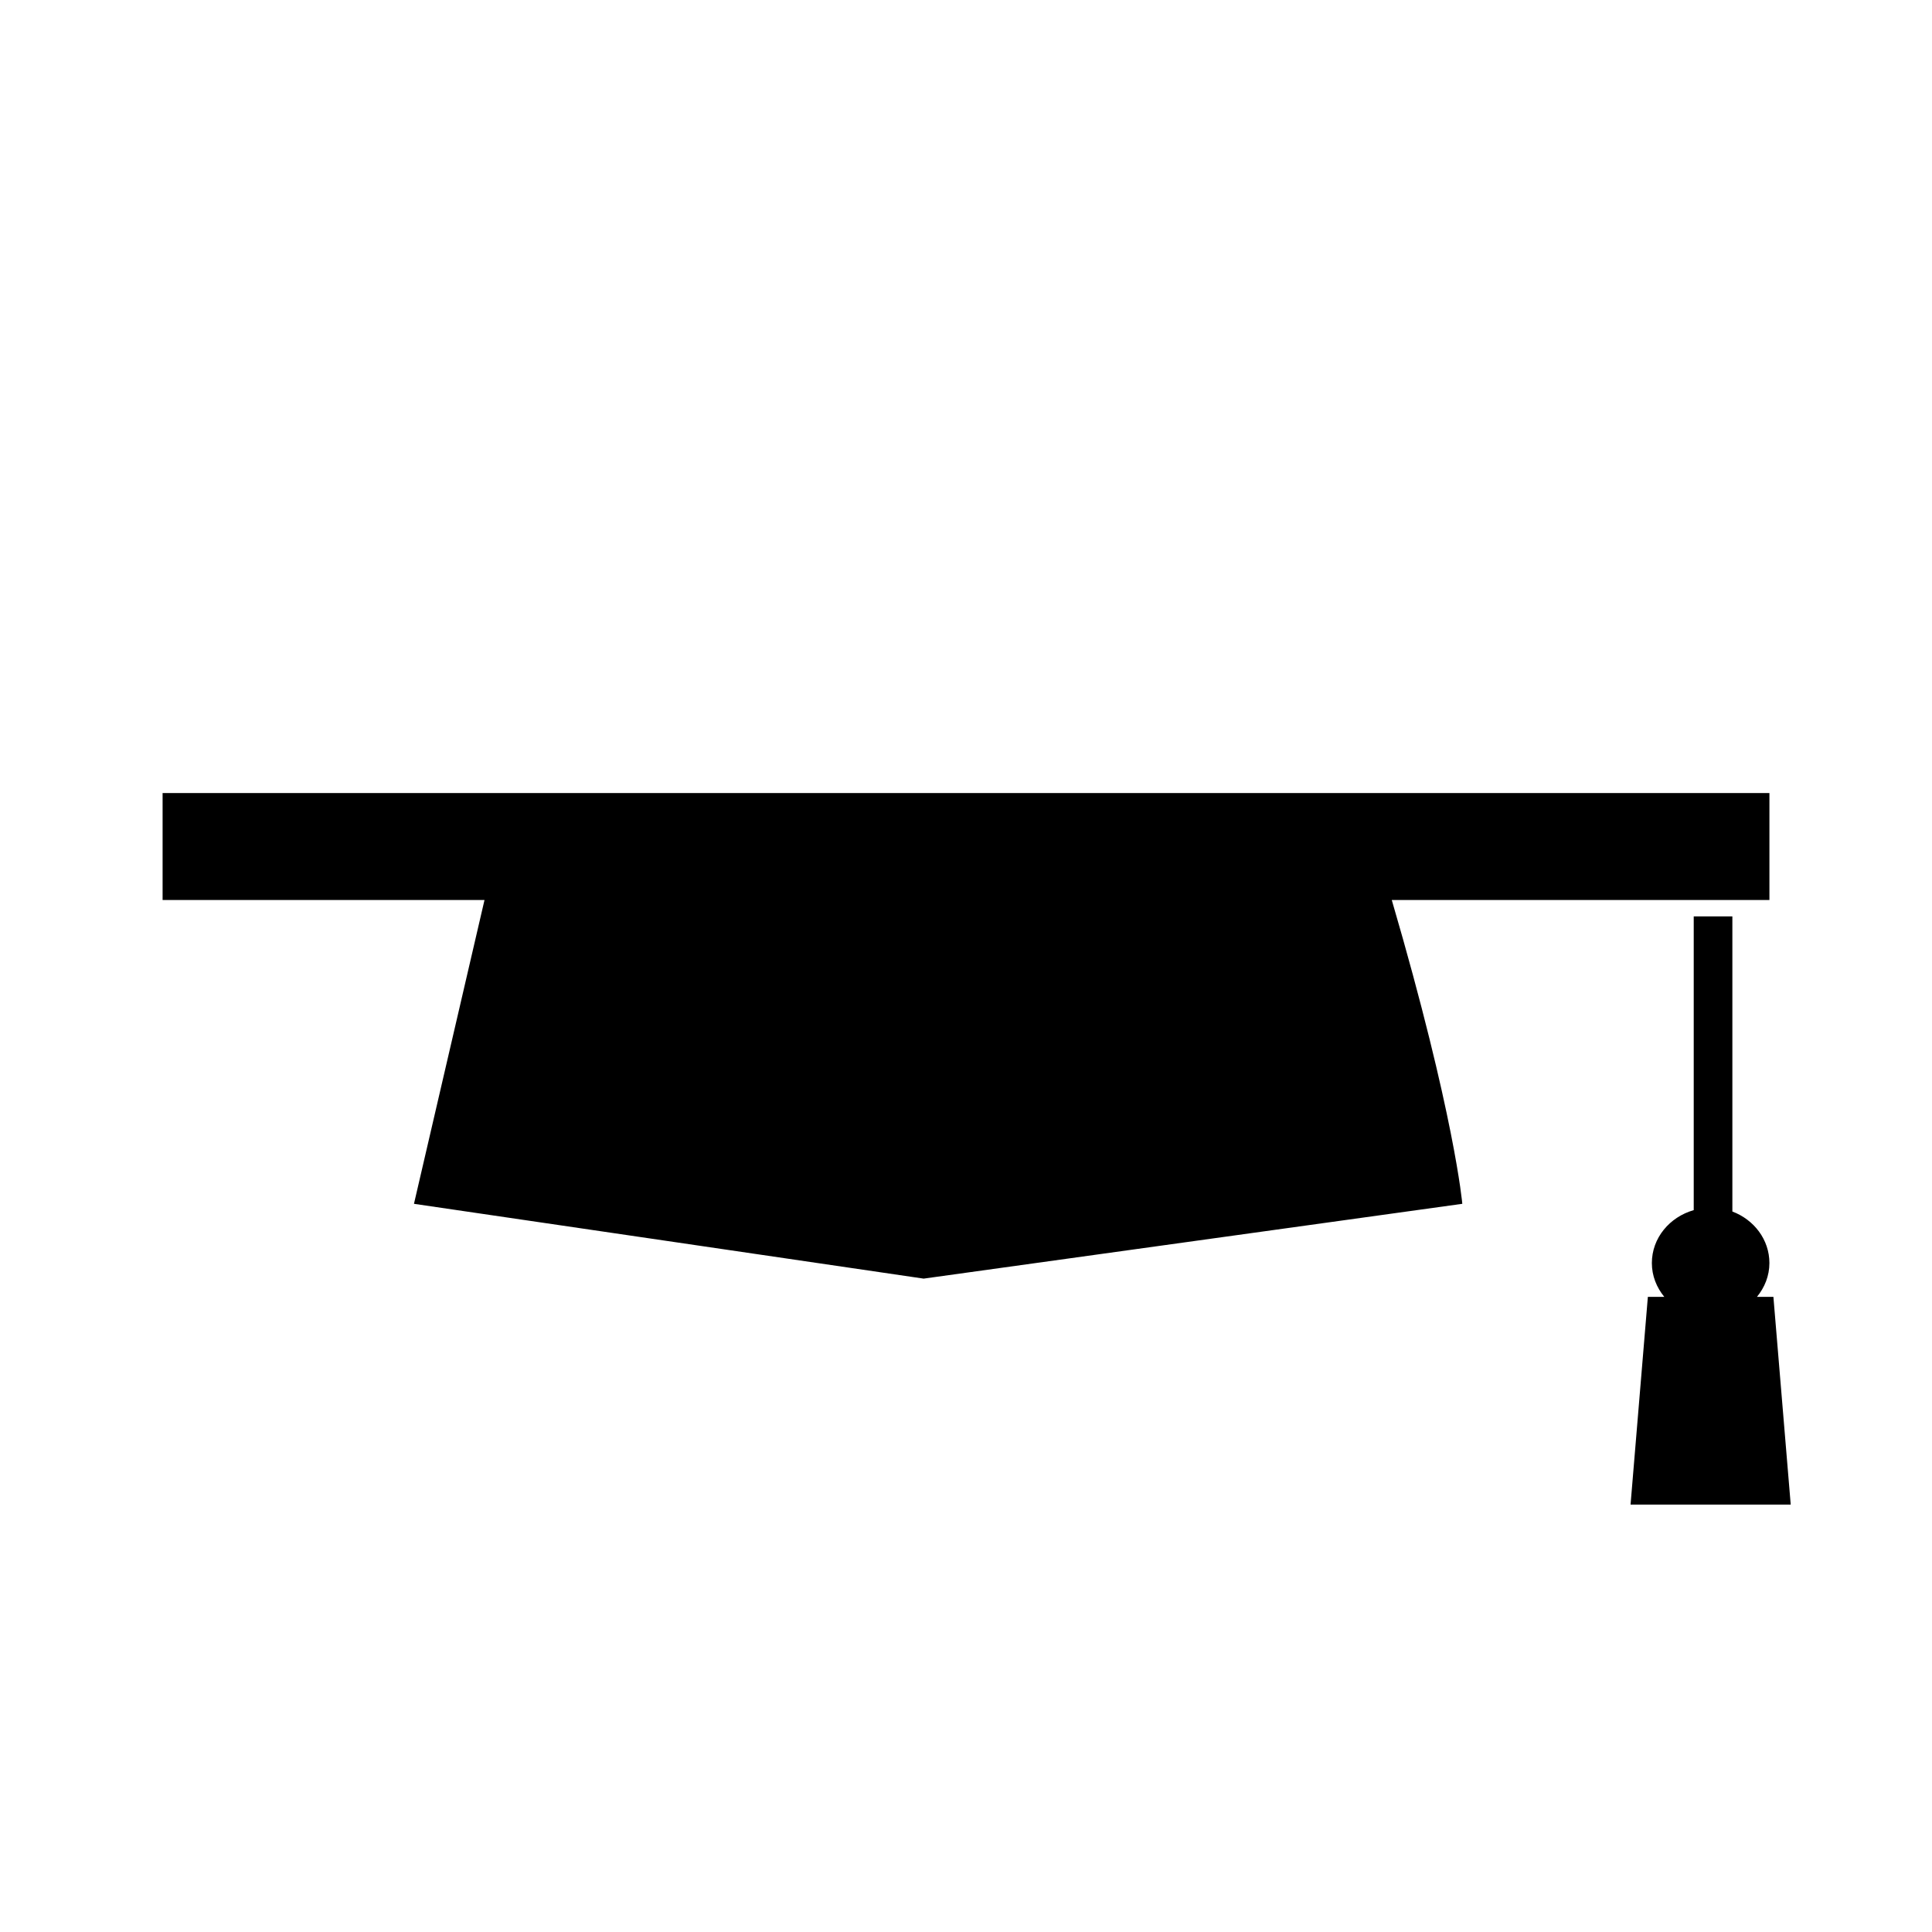 <?xml version="1.0" encoding="utf-8"?>
<!-- Generator: Adobe Illustrator 16.0.0, SVG Export Plug-In . SVG Version: 6.00 Build 0)  -->
<!DOCTYPE svg PUBLIC "-//W3C//DTD SVG 1.1//EN" "http://www.w3.org/Graphics/SVG/1.1/DTD/svg11.dtd">
<svg version="1.1" id="Layer_12" xmlns="http://www.w3.org/2000/svg" xmlns:xlink="http://www.w3.org/1999/xlink" x="0px" y="0px"
	 width="100px" height="100px" viewBox="0 0 100 100" enable-background="new 0 0 100 100" xml:space="preserve">
<path d="M72.038,46.584c3.259,11.138,3.651,15.725,3.651,15.725l-27.881,3.872l-26.381-3.872l3.651-15.725H8.416v-5.537h83.169
	v5.537H72.038z M91.791,67.125H90.94c0.398-0.486,0.644-1.088,0.644-1.75c0-1.211-0.795-2.243-1.917-2.667V47.432h-2v15.204
	c-1.25,0.357-2.167,1.441-2.167,2.74c0,0.662,0.246,1.264,0.644,1.75h-0.851l-0.896,10.75h8.29L91.791,67.125z"/>
</svg>
